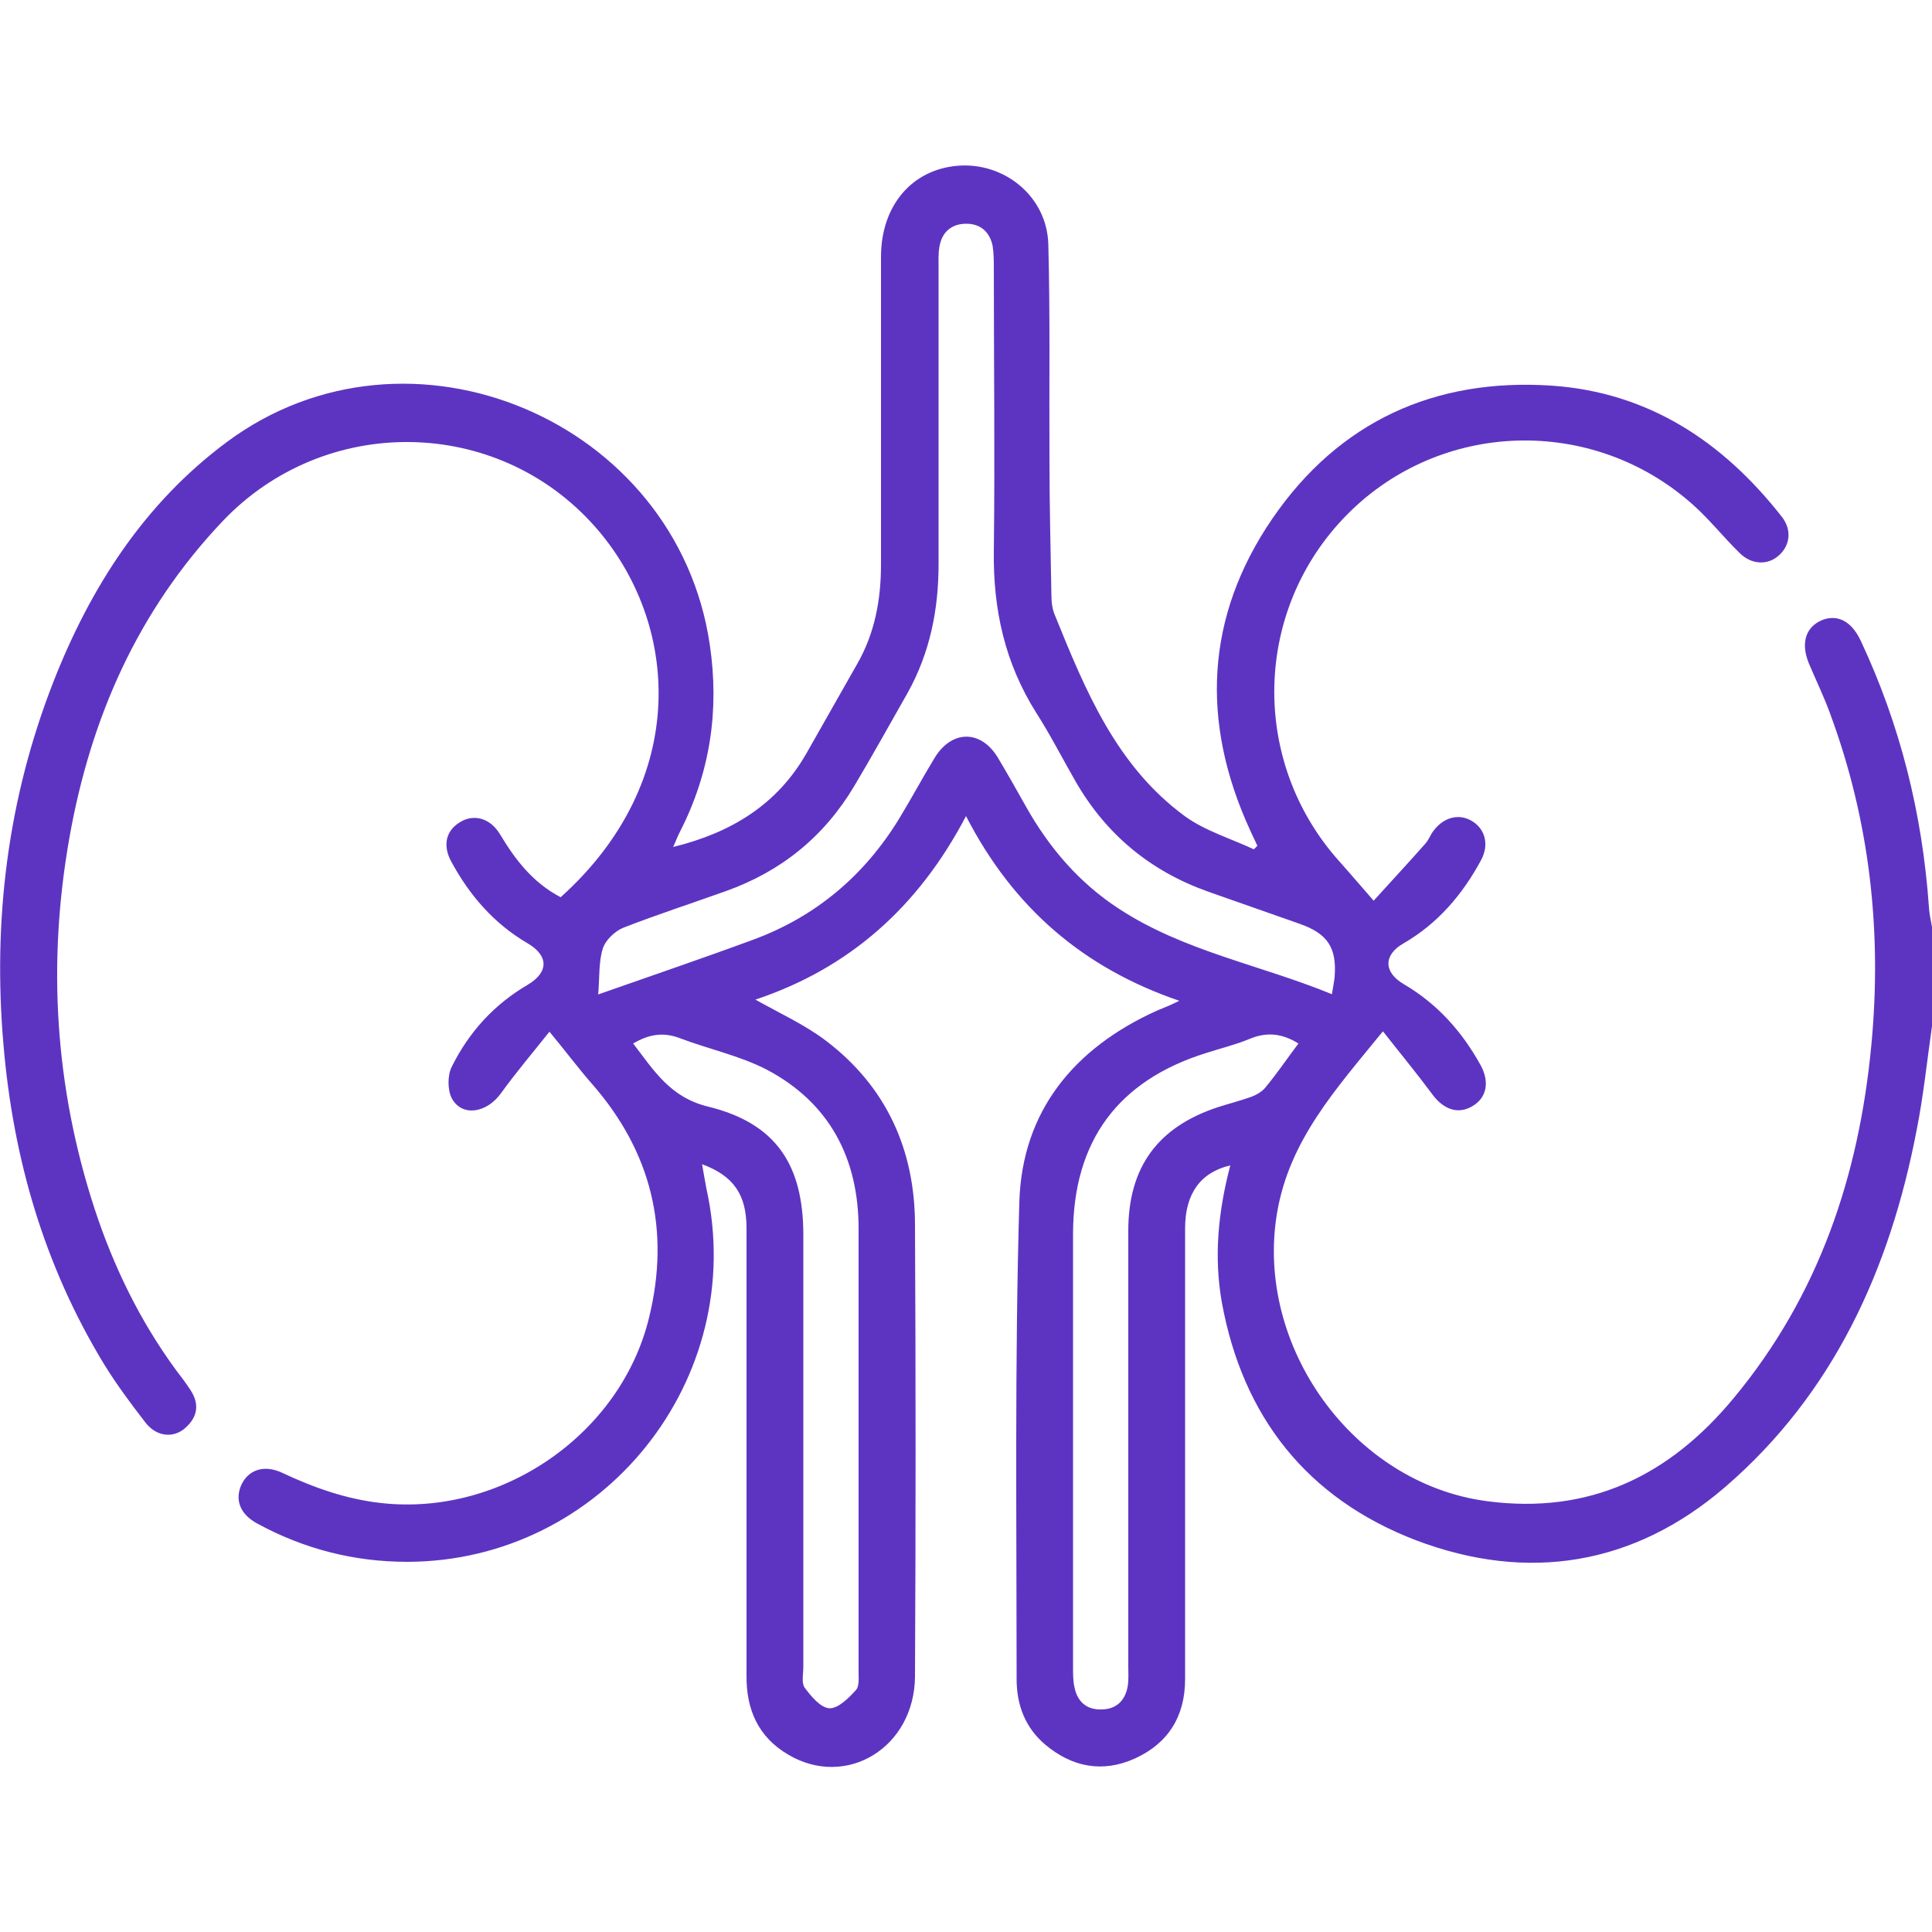 <?xml version="1.0" encoding="UTF-8"?>
<svg id="Livello_1" data-name="Livello 1" xmlns="http://www.w3.org/2000/svg" viewBox="0 0 50 50">
  <defs>
    <style>
      .cls-1 {
        fill: #5d34c2;
        stroke-width: 0px;
      }
    </style>
  </defs>
  <path class="cls-1" d="m50,26.56c-.13.9-.22,1.8-.4,2.7-.69,3.59-2.15,6.81-4.96,9.23-2.35,2.02-5.1,2.47-8,1.37-2.81-1.08-4.48-3.19-5.02-6.16-.21-1.19-.09-2.36.22-3.54-.77.18-1.17.73-1.17,1.63,0,1.68,0,3.35,0,5.03,0,2.21,0,4.43,0,6.64,0,.96-.44,1.66-1.3,2.05-.84.38-1.63.22-2.32-.36-.52-.44-.74-1.03-.74-1.69,0-4.12-.05-8.24.07-12.35.07-2.35,1.41-3.98,3.55-4.95.12-.05.24-.1.36-.15.04-.02.09-.04.23-.11-2.49-.85-4.3-2.41-5.52-4.78-1.23,2.35-3.02,3.94-5.45,4.75.64.36,1.28.65,1.82,1.06,1.57,1.19,2.31,2.83,2.31,4.78.02,3.89.02,7.78,0,11.67-.01,1.85-1.78,2.92-3.28,2.03-.77-.45-1.09-1.16-1.08-2.05,0-2.86,0-5.73,0-8.59,0-.99,0-1.99,0-2.98,0-.88-.34-1.36-1.15-1.66.04.22.07.42.11.62,1.1,4.94-2.68,9.66-7.74,9.67-1.37,0-2.67-.33-3.88-.99-.45-.24-.59-.62-.41-1.01.18-.38.58-.52,1.04-.31.83.39,1.67.69,2.59.79,3.1.34,6.19-1.78,6.92-4.81.55-2.26.06-4.28-1.48-6.04-.35-.4-.67-.83-1.1-1.35-.43.54-.87,1.06-1.26,1.6-.37.51-1.01.61-1.27.12-.11-.22-.11-.59,0-.81.44-.89,1.09-1.61,1.96-2.12.56-.33.55-.76,0-1.08-.87-.51-1.5-1.24-1.97-2.11-.23-.42-.14-.8.22-1.02.35-.22.78-.12,1.04.31.4.67.86,1.26,1.57,1.63,3.37-3.03,3.08-7.12.88-9.6-2.54-2.86-6.99-2.91-9.63-.13-2.19,2.31-3.41,5.08-3.96,8.17-.58,3.26-.38,6.48.65,9.63.49,1.49,1.17,2.89,2.1,4.16.13.17.26.34.37.51.25.37.2.71-.13,1-.31.27-.75.22-1.03-.15-.38-.49-.75-.99-1.07-1.51C1.14,32.75.34,29.98.09,27.04c-.28-3.23.11-6.37,1.29-9.39.96-2.45,2.35-4.62,4.49-6.21,4.71-3.5,11.65-.57,12.5,5.25.25,1.69.01,3.3-.77,4.83-.06.11-.1.23-.18.4,1.51-.37,2.7-1.1,3.46-2.44.43-.76.87-1.53,1.3-2.29.46-.8.62-1.67.62-2.58,0-2.65,0-5.31,0-7.96,0-1.33.8-2.26,1.98-2.36,1.21-.1,2.31.79,2.35,2.02.05,1.85.02,3.71.03,5.57,0,1.17.03,2.34.05,3.51,0,.18.02.37.09.53.79,1.95,1.59,3.9,3.36,5.2.52.38,1.19.58,1.79.86.03-.03.06-.06.09-.09-.06-.14-.13-.27-.19-.41-1.28-2.79-1.16-5.52.58-8.06,1.72-2.51,4.2-3.64,7.22-3.44,2.51.17,4.44,1.45,5.96,3.39.27.34.22.75-.08,1.01-.28.25-.7.24-1.01-.07-.42-.41-.78-.87-1.22-1.26-2.59-2.3-6.51-2.18-8.93.26-2.44,2.46-2.53,6.39-.21,8.98.27.3.53.61.89,1.02.46-.51.91-.99,1.34-1.48.09-.1.13-.23.21-.33.26-.35.65-.45.98-.26.35.2.47.61.25,1.02-.48.89-1.12,1.64-2,2.15-.53.3-.53.75,0,1.06.87.51,1.51,1.23,1.99,2.1.24.44.15.85-.22,1.06-.37.22-.75.08-1.04-.32-.4-.54-.83-1.06-1.27-1.62-1.22,1.5-2.42,2.81-2.74,4.7-.58,3.44,1.96,7,5.43,7.46,2.65.35,4.72-.65,6.39-2.67,2.2-2.65,3.24-5.75,3.56-9.13.28-2.94-.04-5.81-1.07-8.59-.16-.44-.37-.87-.55-1.3-.21-.52-.08-.93.34-1.11.4-.16.76.02,1,.52,1.03,2.19,1.6,4.49,1.77,6.9.01.18.05.35.08.52v2.54Zm-34.53-.82c1.42-.5,2.72-.94,4.02-1.42,1.63-.6,2.89-1.67,3.79-3.15.31-.51.6-1.05.91-1.56.44-.72,1.19-.73,1.63-.01.25.42.49.84.73,1.27.6,1.07,1.38,1.98,2.41,2.65,1.68,1.1,3.66,1.45,5.51,2.21.03-.2.06-.33.07-.45.06-.76-.19-1.12-.9-1.37-.8-.28-1.59-.56-2.39-.84-1.48-.53-2.62-1.47-3.41-2.84-.34-.59-.65-1.2-1.02-1.78-.81-1.28-1.12-2.67-1.1-4.18.03-2.44,0-4.88,0-7.32,0-.19,0-.39-.03-.58-.07-.36-.31-.58-.68-.58-.39,0-.64.22-.7.61-.03.18-.02.36-.02.54,0,2.55,0,5.11,0,7.66,0,1.17-.22,2.29-.8,3.33-.46.81-.91,1.62-1.38,2.41-.78,1.31-1.89,2.21-3.32,2.72-.89.32-1.79.61-2.66.95-.22.09-.46.32-.53.54-.11.35-.08.75-.12,1.2Zm.92,1.27c.53.69.95,1.39,1.94,1.63,1.75.43,2.46,1.5,2.46,3.32,0,3.73,0,7.45,0,11.18,0,.18-.05.41.03.53.17.23.41.52.64.54.23.01.5-.26.69-.47.09-.09.07-.31.07-.47,0-3.82,0-7.65,0-11.47,0-1.82-.75-3.26-2.38-4.12-.7-.36-1.5-.53-2.24-.81-.44-.17-.82-.1-1.22.14Zm17.22,0c-.43-.27-.83-.31-1.28-.12-.36.15-.74.24-1.11.36-2.28.71-3.44,2.27-3.45,4.67,0,3.74,0,7.48,0,11.23,0,.18,0,.36.04.53.08.37.32.57.69.56.39,0,.63-.23.69-.63.02-.16.01-.32.01-.49,0-3.76,0-7.52,0-11.27,0-1.65.77-2.69,2.33-3.2.28-.09.56-.16.84-.26.14-.05.3-.14.39-.26.29-.35.54-.72.84-1.12Z"/>
</svg>